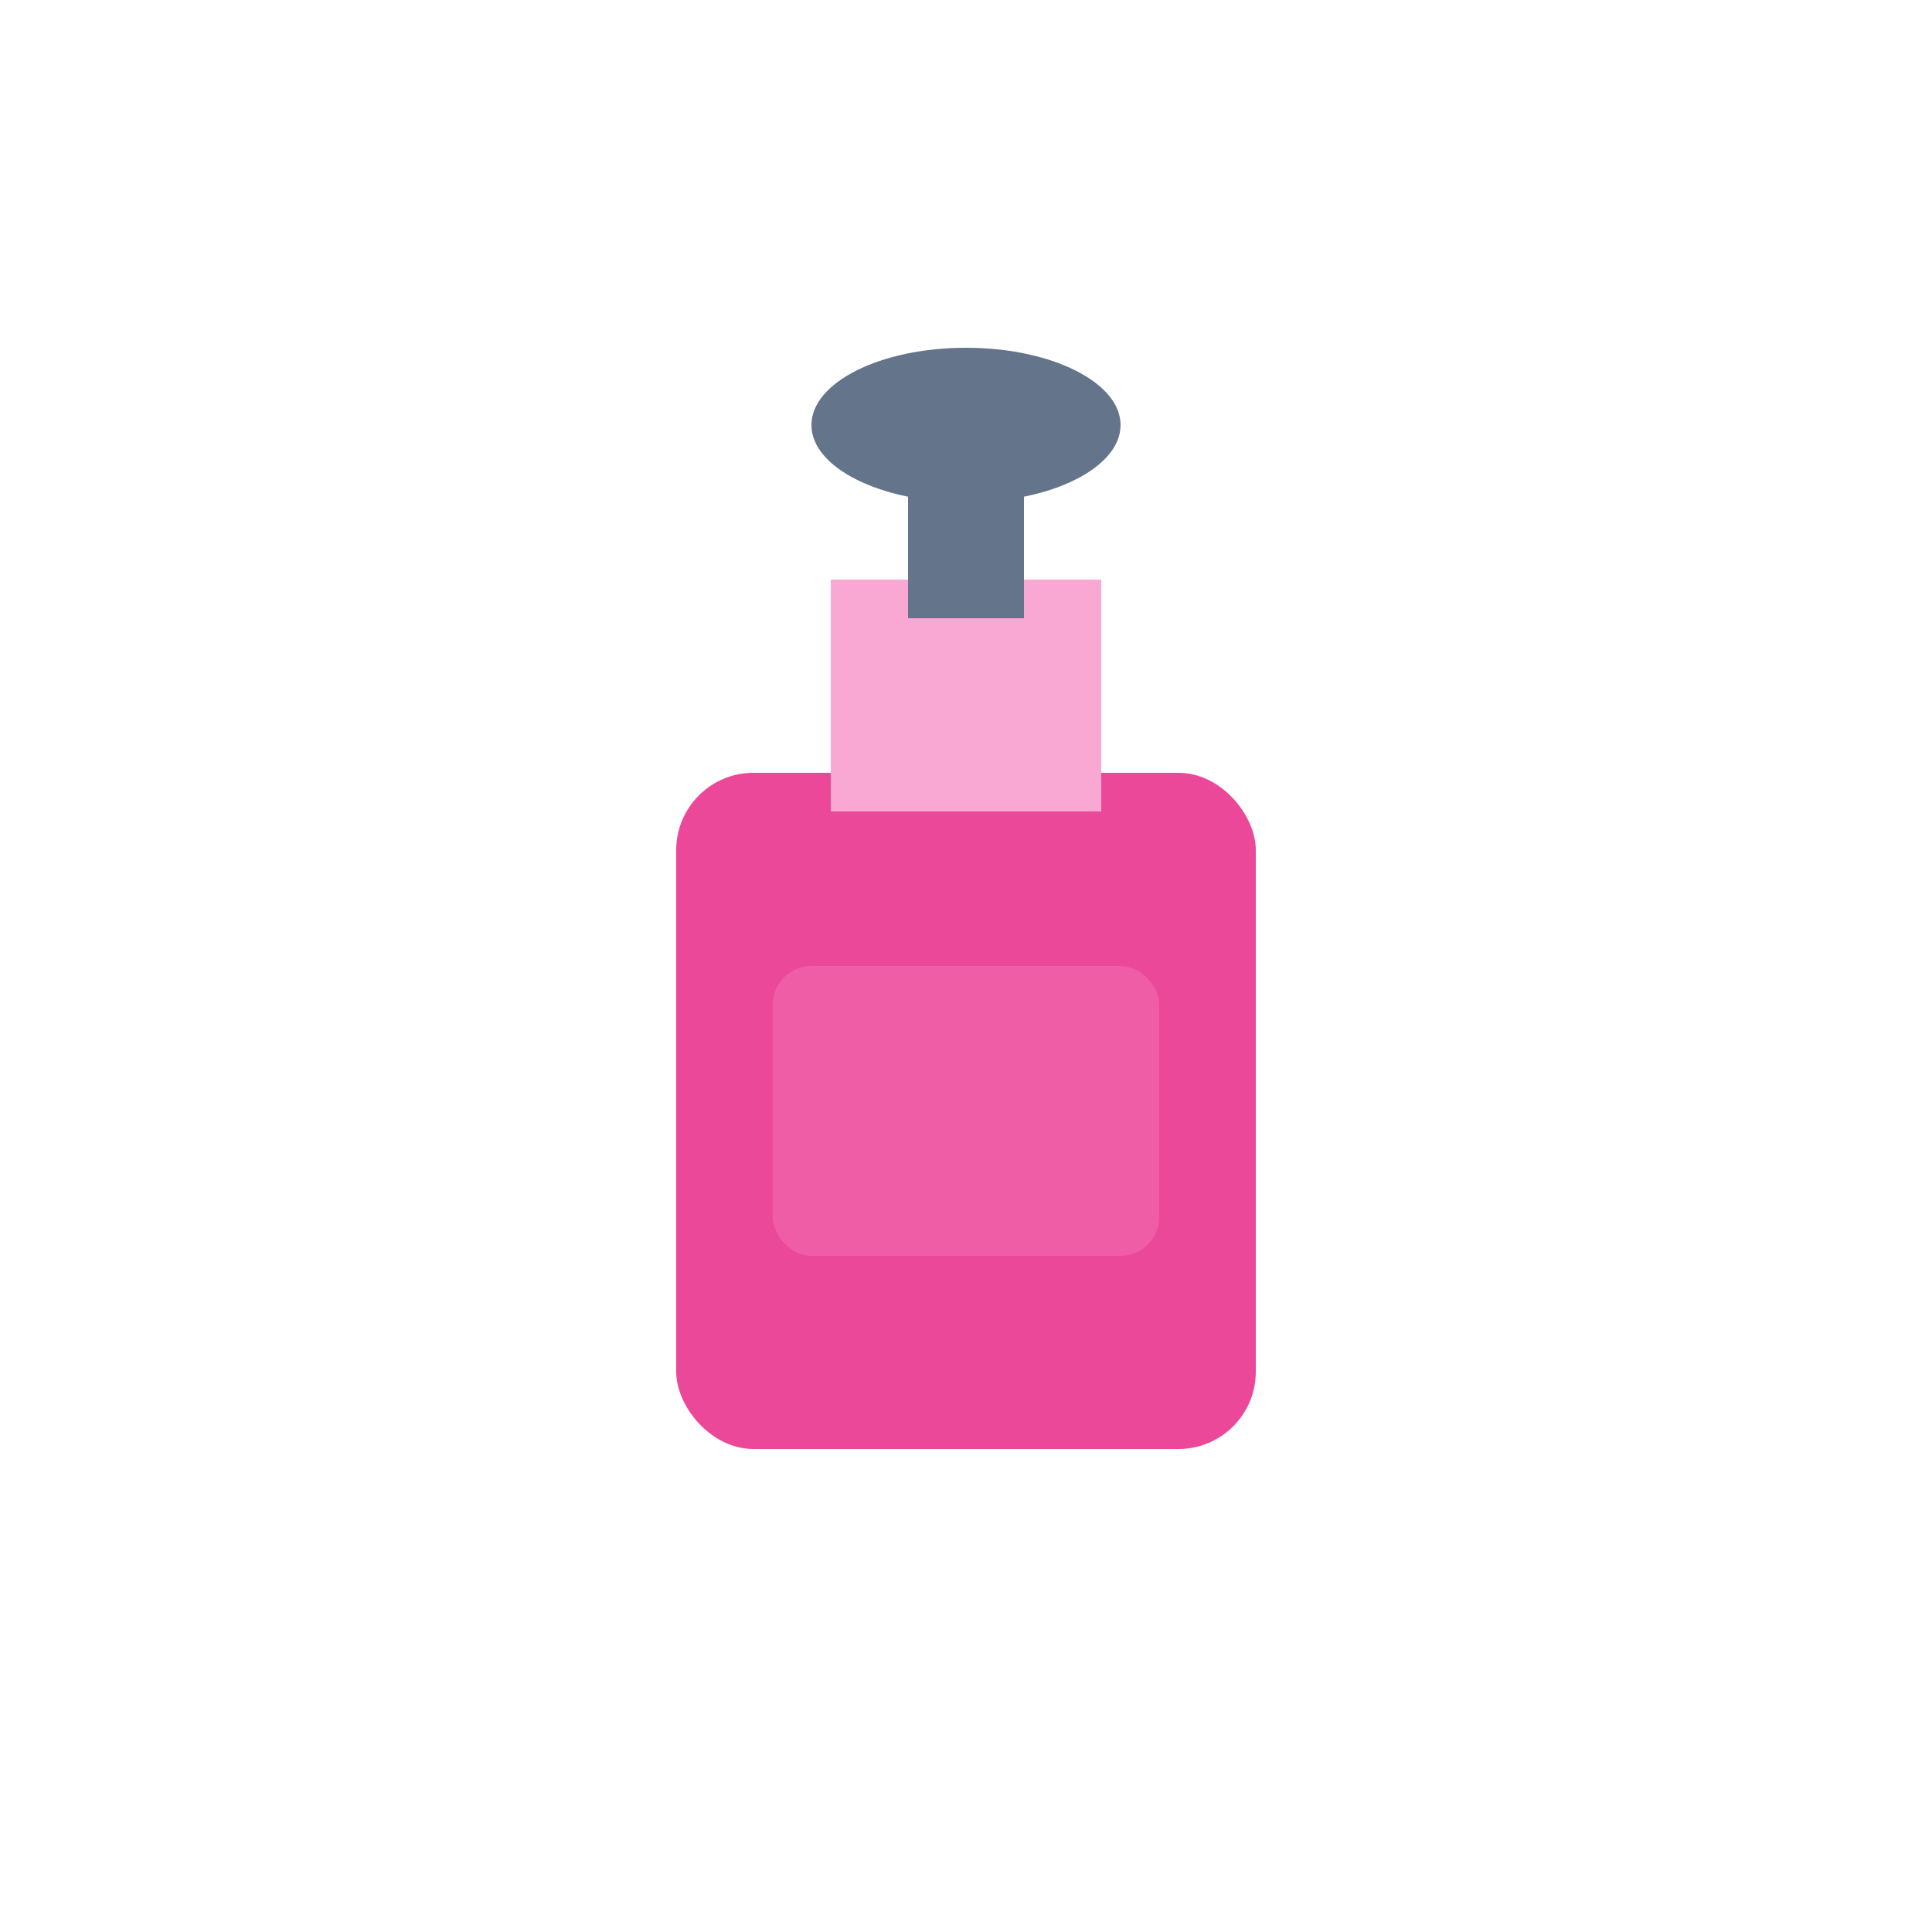 <svg xmlns="http://www.w3.org/2000/svg" viewBox="0 0 100 100">
  <rect x="35" y="40" width="30" height="35" rx="4" fill="#ec4899"/>
  <rect x="43" y="30" width="14" height="12" fill="#f9a8d4"/>
  <rect x="47" y="22" width="6" height="10" fill="#64748b"/>
  <ellipse cx="50" cy="22" rx="8" ry="4" fill="#64748b"/>
  <rect x="40" y="50" width="20" height="15" rx="2" fill="#f472b6" opacity="0.5"/>
</svg>